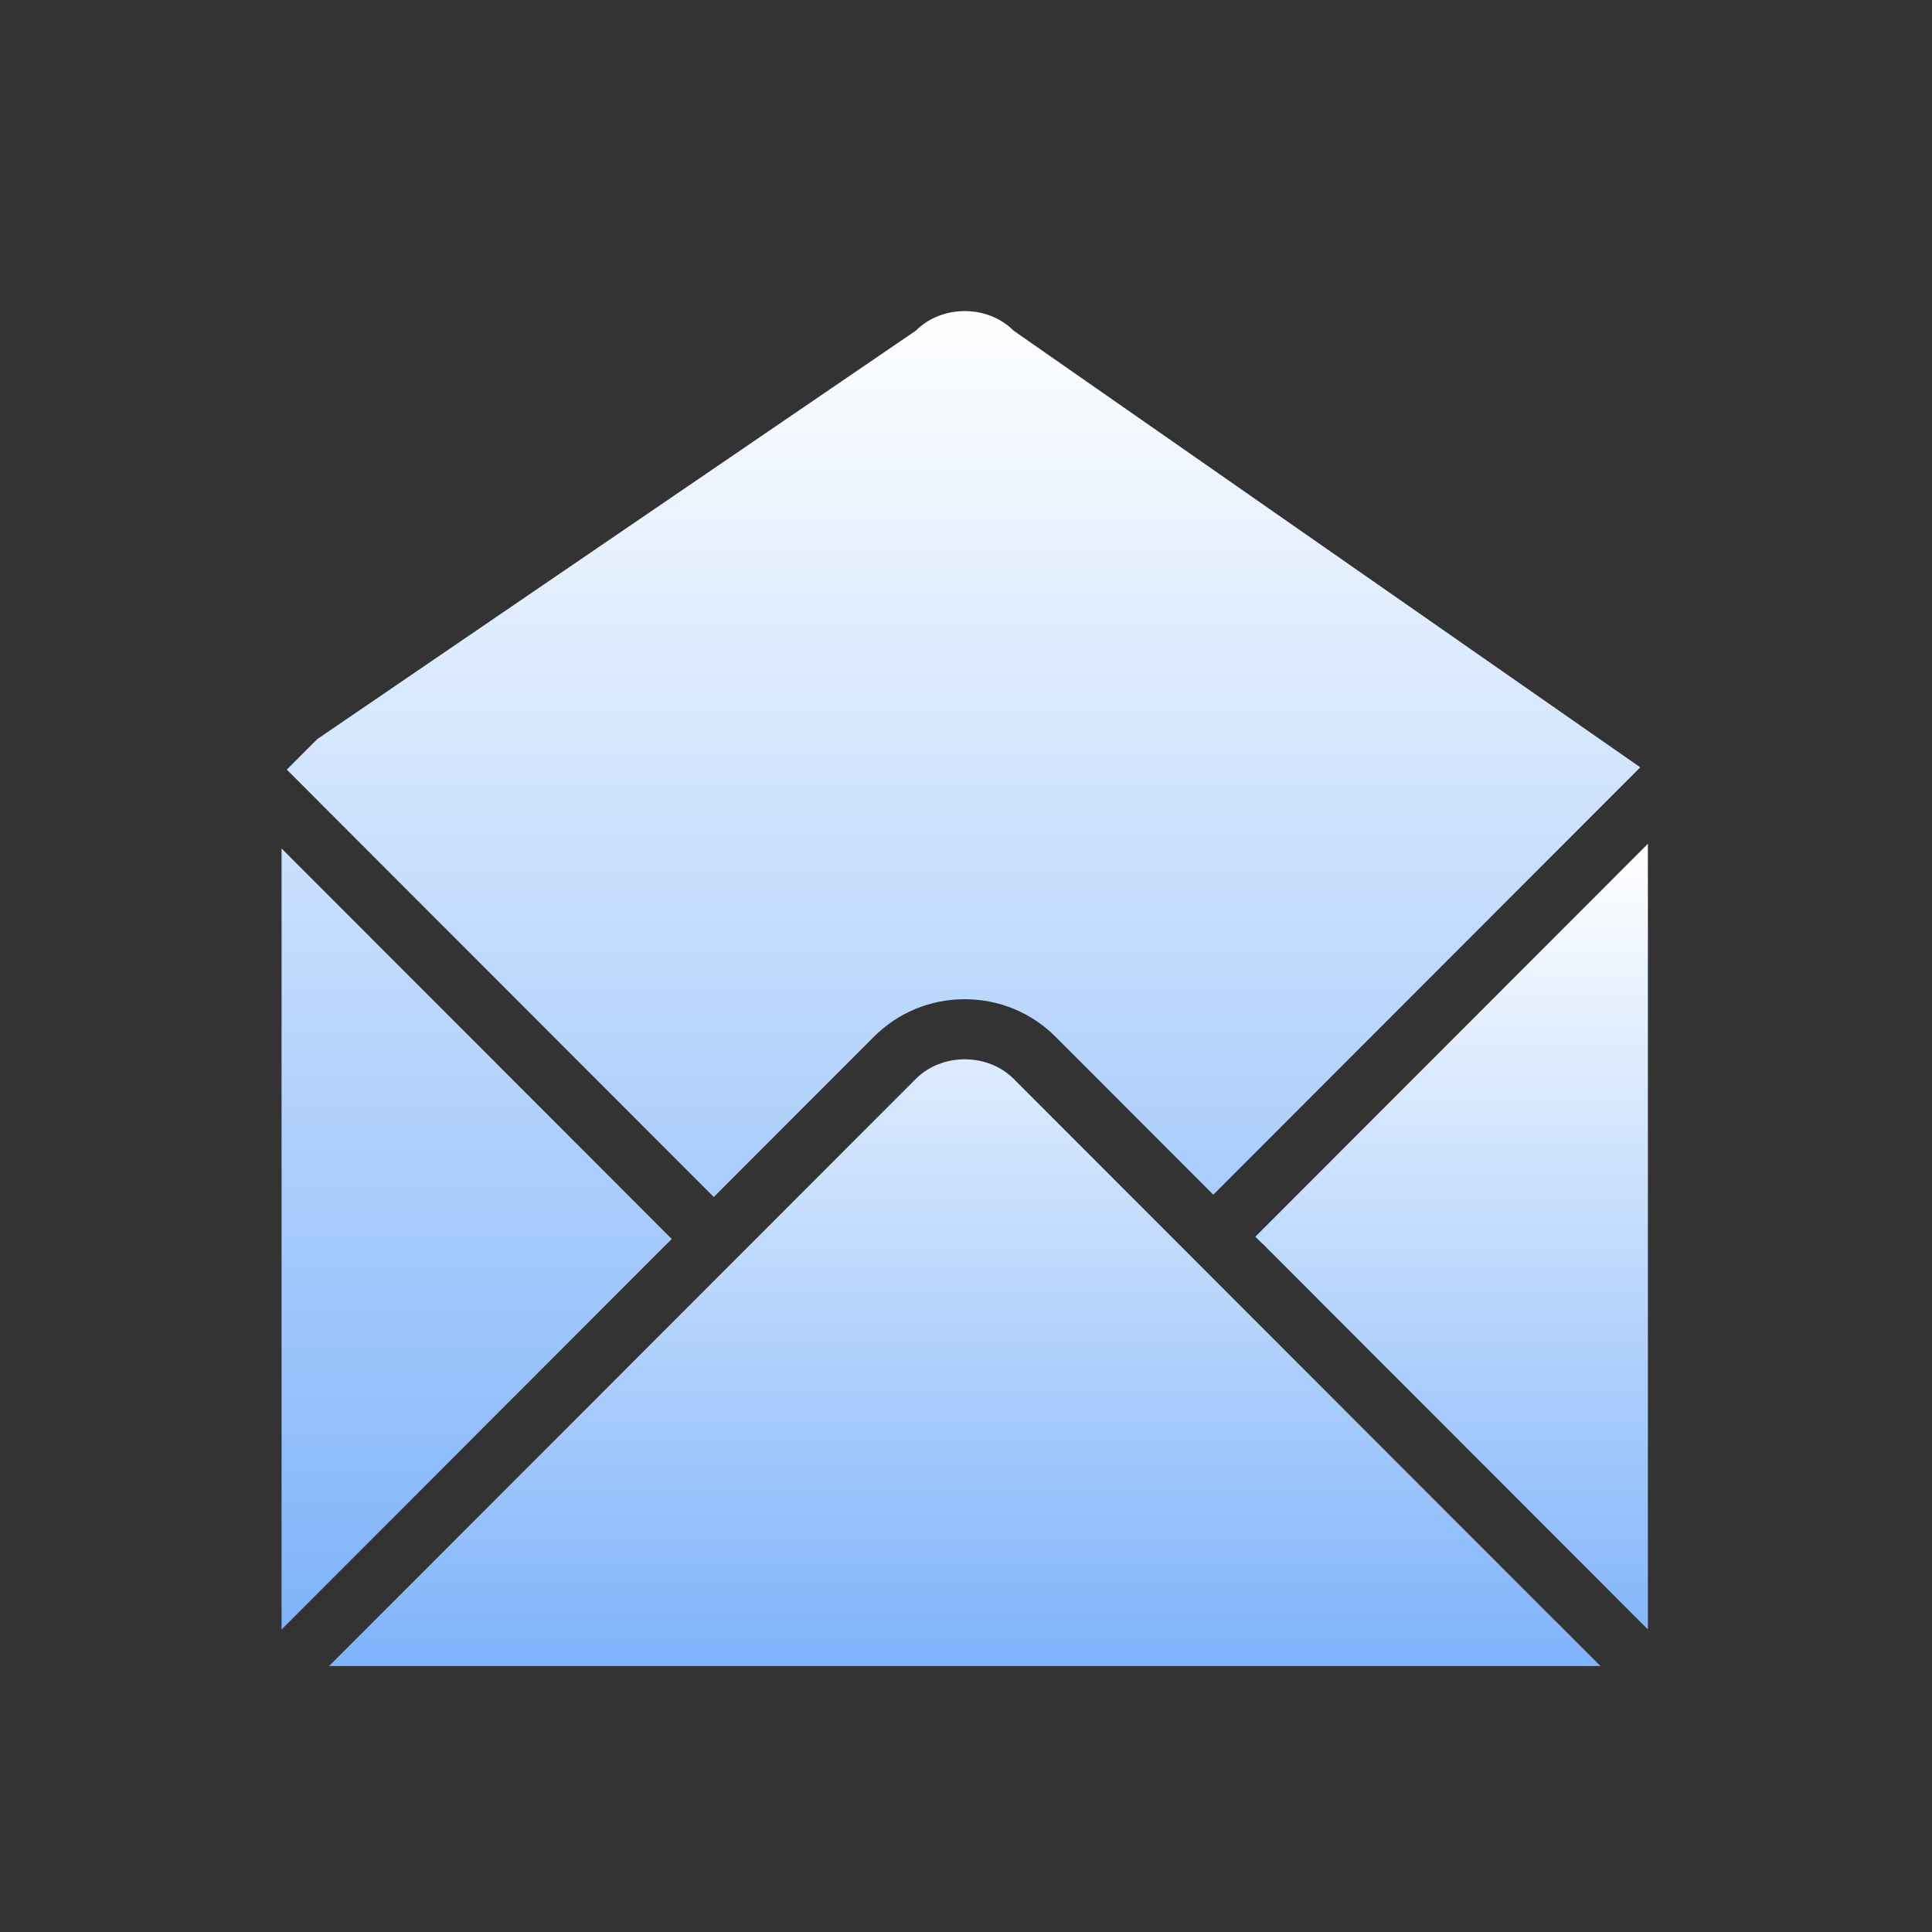 <svg xmlns="http://www.w3.org/2000/svg" xmlns:xlink="http://www.w3.org/1999/xlink" fill="none" version="1.1" width="42" height="42" viewBox="0 0 42 42"><rect x="0" y="0" width="42" height="42" fill="#333333" stroke="none"/><defs><clipPath id="master_svg0_47_5741"><rect x="0" y="0" width="42" height="42" rx="0"/></clipPath><linearGradient x1="0.5" y1="0" x2="0.5" y2="1" id="master_svg1_47_5744"><stop offset="0%" stop-color="#FFFFFF" stop-opacity="1"/><stop offset="100%" stop-color="#7FB3FA" stop-opacity="1"/></linearGradient><linearGradient x1="0.5" y1="0" x2="0.5" y2="1" id="master_svg2_47_5744"><stop offset="0%" stop-color="#FFFFFF" stop-opacity="1"/><stop offset="100%" stop-color="#7FB3FA" stop-opacity="1"/></linearGradient></defs><g clip-path="url(#master_svg0_47_5741)"><g><path d="M18.994,22.542C19.522,22.013,20.225,21.722,20.972,21.722C21.719,21.722,22.423,22.013,22.95,22.542L23.422,23.014L26.376,25.972L35.658,16.681L22.037,7.19C21.469,6.62,20.476,6.62,19.907,7.19L6.898,16.067L6.235,16.731L15.517,26.022L18.994,22.542ZM14.508,27.032L14.604,26.935L6.121,18.445L6.121,35.424L14.506,27.031L14.508,27.032Z" fill="url(#master_svg1_47_5744)" fill-opacity="1"/></g><g><path d="M33.807,35.232L33.804,35.232L22.038,23.455C21.469,22.886,20.477,22.886,19.908,23.455L7.848,35.524L7.847,35.524L7.152,36.219L34.793,36.219L34.521,35.946L33.807,35.232ZM27.29,26.885L27.437,27.031L27.439,27.029L35.824,35.423L35.824,18.343L27.29,26.885Z" fill="url(#master_svg2_47_5744)" fill-opacity="1"/></g></g></svg>